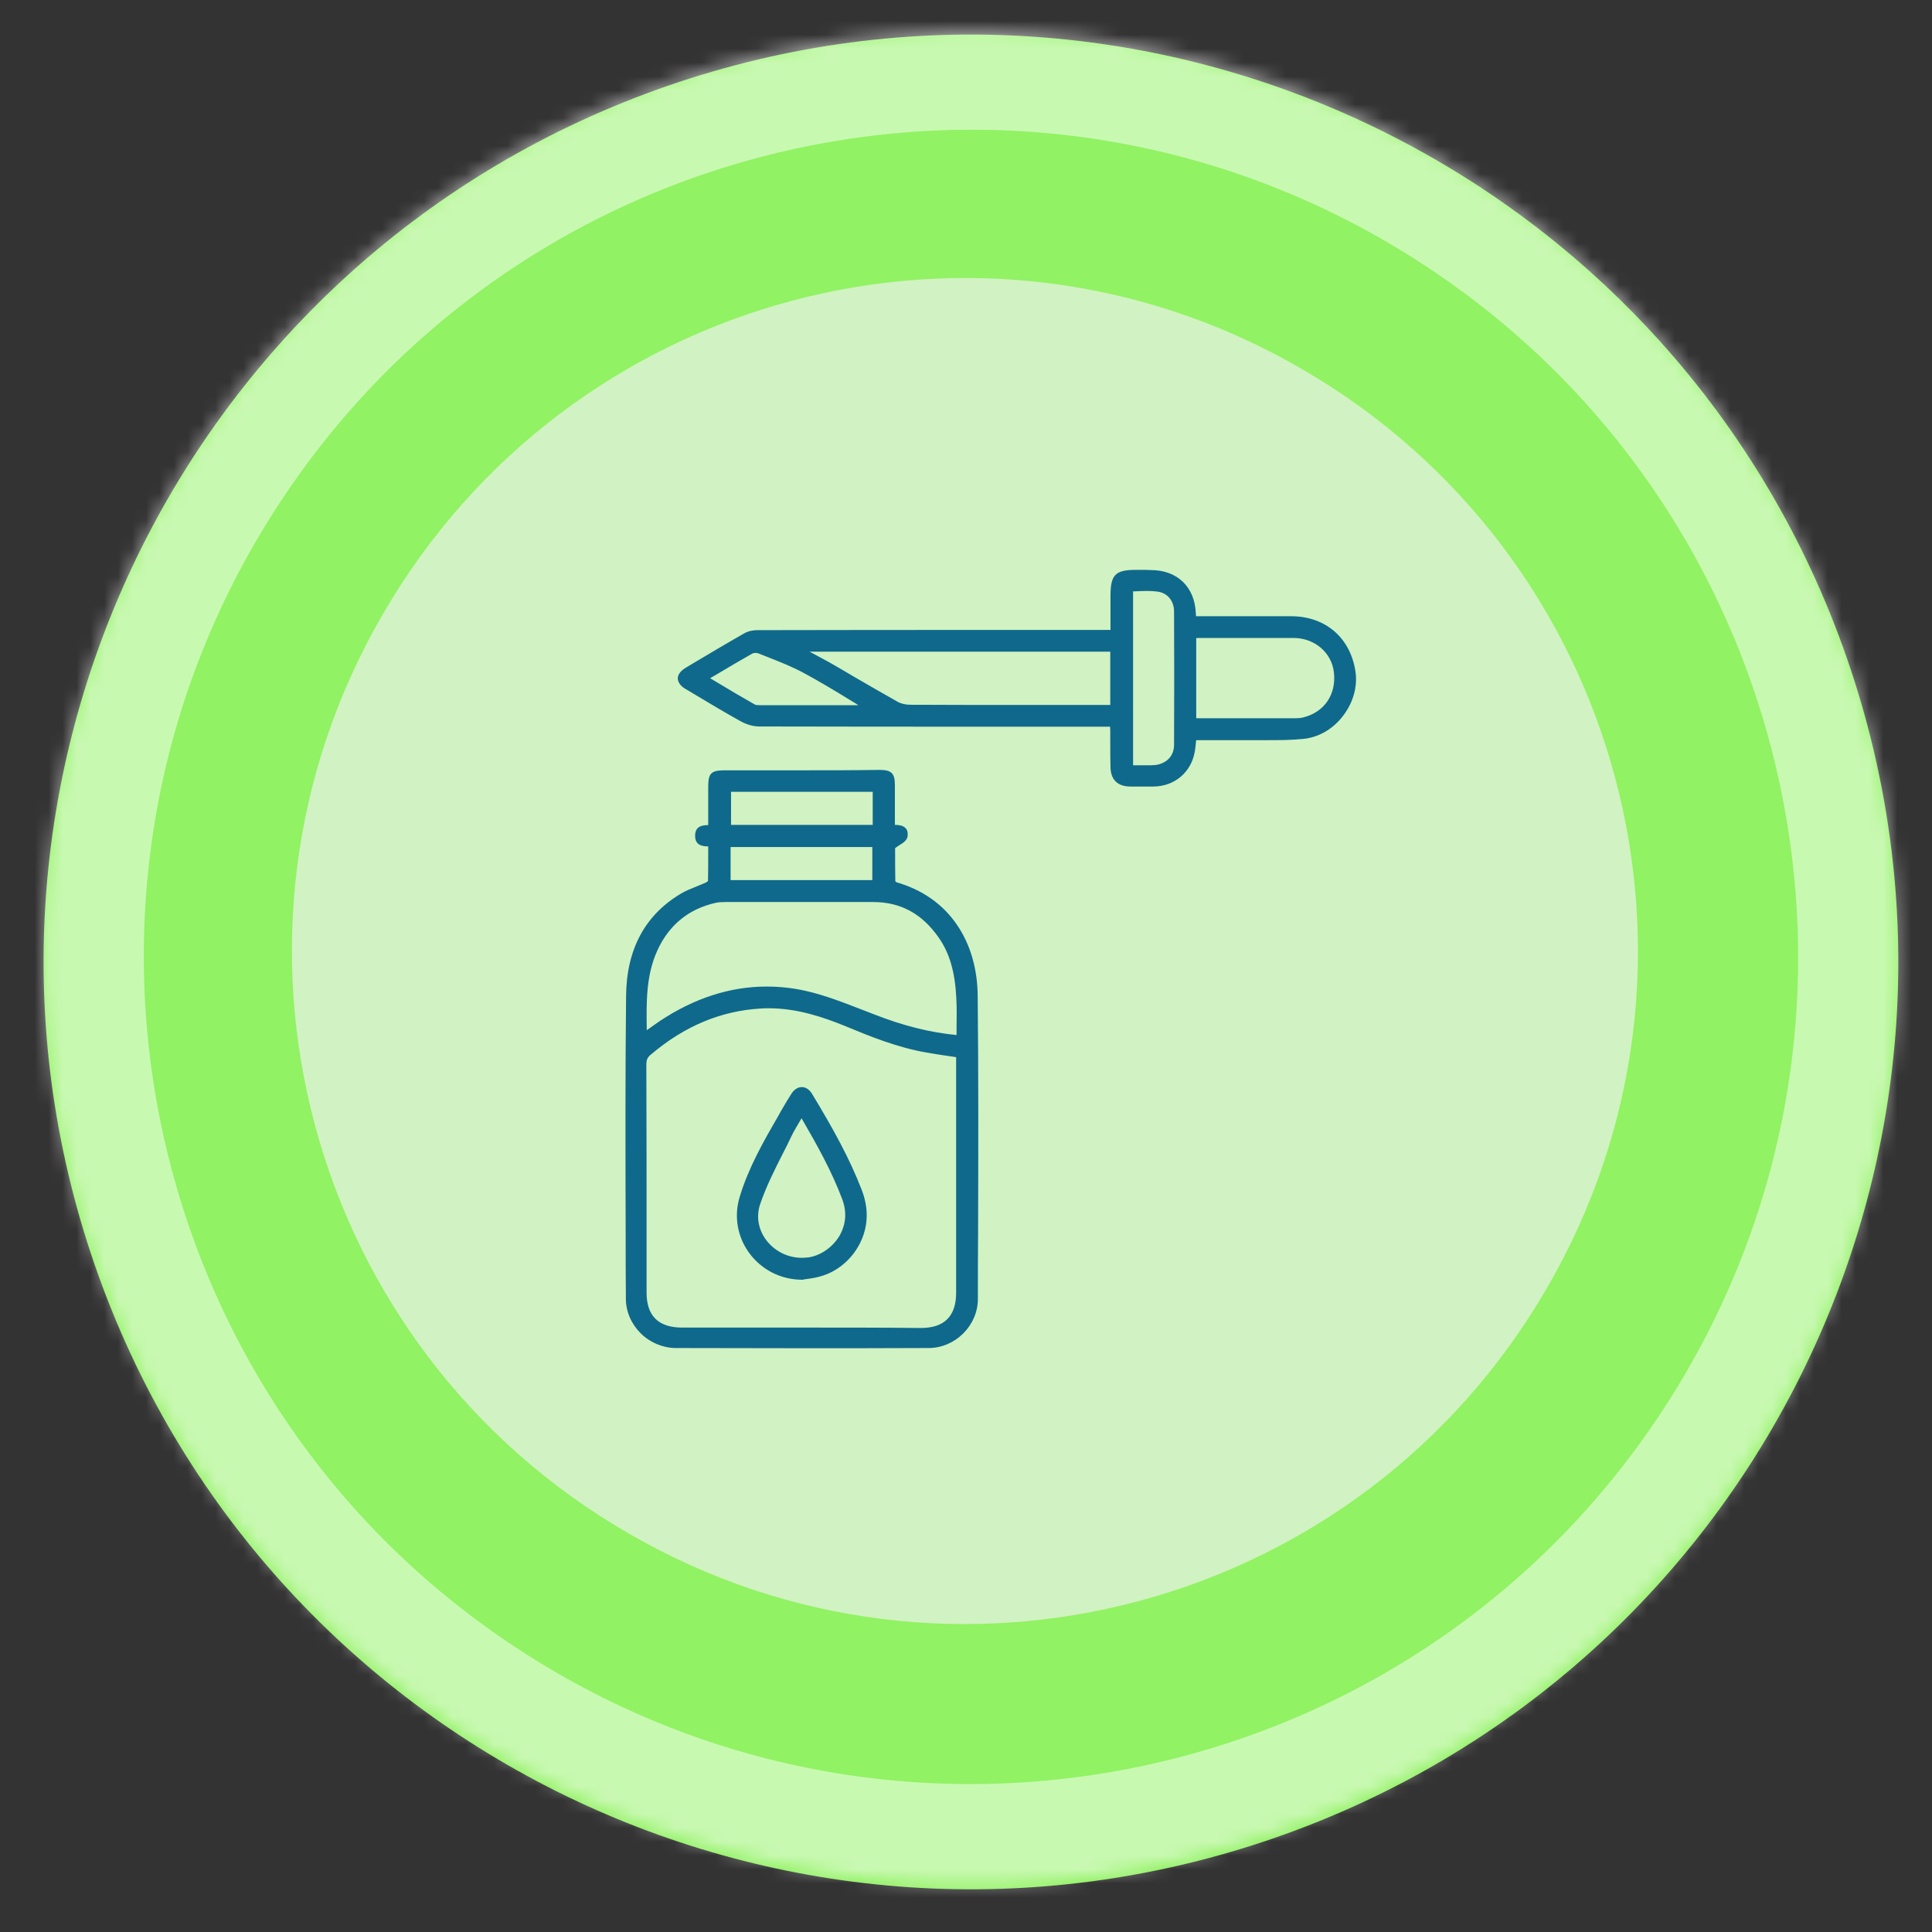 <svg width="139" height="139" viewBox="0 0 139 139" fill="none" xmlns="http://www.w3.org/2000/svg">
<rect x="0" y="0" width="139" height="139" fill="#333333" stroke="none"/>
<g clip-path="url(#clip0_217_37)">
<path d="M91.68 132.239C126.491 120.186 144.94 82.194 132.887 47.383C120.834 12.572 82.843 -5.877 48.032 6.176C13.22 18.229 -5.229 56.22 6.824 91.031C18.877 125.843 56.869 144.292 91.68 132.239Z" fill="#91F263"/>
<mask id="mask0_217_37" style="mask-type:luminance" maskUnits="userSpaceOnUse" x="3" y="2" width="134" height="134">
<path d="M91.68 131.887C126.491 119.834 144.94 81.843 132.887 47.032C120.834 12.22 82.843 -6.229 48.032 5.824C13.22 17.877 -5.229 55.869 6.824 90.68C18.877 125.491 56.869 143.94 91.68 131.887Z" fill="white"/>
</mask>
<g mask="url(#mask0_217_37)">
<path opacity="0.5" d="M126.259 104.456C145.926 73.307 136.618 32.111 105.469 12.444C74.319 -7.224 33.123 2.085 13.456 33.234C-6.212 64.384 3.097 105.579 34.246 125.247C65.396 144.914 106.591 135.606 126.259 104.456Z" stroke="white" stroke-width="14.4" stroke-miterlimit="22.926" stroke-linecap="round" stroke-linejoin="round"/>
</g>
<path fill-rule="evenodd" clip-rule="evenodd" d="M27.523 44.223C40.923 21.023 70.523 13.123 93.623 26.523C116.823 39.923 124.723 69.523 111.323 92.623C97.923 115.823 68.323 123.723 45.223 110.323C22.023 96.923 14.123 67.323 27.523 44.223Z" fill="#D1F2C2"/>
<path d="M57.669 96.879C54.63 96.879 51.592 96.879 48.553 96.864C46.745 96.864 45.15 95.286 45.15 93.482C45.15 91.874 45.15 90.282 45.135 88.675C45.12 83.11 45.104 77.348 45.165 71.676C45.196 68.371 46.502 65.929 49.039 64.428C49.389 64.216 49.769 64.064 50.148 63.928C50.376 63.837 50.604 63.746 50.817 63.655C50.953 63.594 51.06 63.488 51.075 63.442C51.09 62.73 51.09 62.002 51.09 61.289C51.09 61.107 51.09 60.94 51.09 60.758C51.014 60.743 50.953 60.743 50.877 60.743C50.589 60.728 50.133 60.713 50.163 60.091C50.179 59.53 50.604 59.515 50.877 59.515C50.953 59.515 51.029 59.515 51.09 59.5V58.696C51.09 57.983 51.09 57.286 51.09 56.573C51.09 55.694 51.242 55.557 52.123 55.557H63.229C64.05 55.557 64.202 55.709 64.217 56.513C64.217 57.24 64.217 57.968 64.217 58.696V59.5C64.293 59.515 64.384 59.515 64.46 59.53C64.673 59.545 64.9 59.56 65.037 59.727C65.128 59.833 65.159 59.985 65.128 60.182C65.098 60.41 64.84 60.561 64.597 60.713C64.505 60.773 64.399 60.834 64.338 60.88L64.247 60.956L64.232 60.94C64.232 61.062 64.232 61.168 64.232 61.289C64.232 62.002 64.232 62.73 64.247 63.458C64.247 63.503 64.353 63.624 64.414 63.639C67.969 64.655 70.112 67.658 70.157 71.676C70.218 77.317 70.203 83.049 70.188 88.584C70.188 90.207 70.188 91.844 70.172 93.467C70.172 95.302 68.623 96.848 66.784 96.848C63.746 96.879 60.707 96.879 57.669 96.879ZM55.344 72.359C55.162 72.359 54.964 72.359 54.782 72.374C51.835 72.541 49.206 73.648 46.745 75.74C46.472 75.968 46.365 76.21 46.365 76.589C46.38 80.775 46.38 85.036 46.38 89.16V92.997C46.38 94.74 47.322 95.665 49.085 95.665H57.684H66.283C68.045 95.665 68.972 94.74 68.972 92.981C68.972 88.993 68.972 76.347 68.972 76.347V75.892C68.759 75.862 68.547 75.831 68.334 75.801C67.802 75.725 67.286 75.649 66.784 75.558C64.627 75.194 62.606 74.36 60.829 73.632C59.386 73.041 57.456 72.359 55.344 72.359ZM55.132 71.115C56.013 71.115 56.924 71.206 57.821 71.403C59.264 71.722 60.677 72.268 62.029 72.798C62.287 72.905 62.561 73.011 62.819 73.102C64.992 73.936 66.997 74.436 68.957 74.603C68.957 74.345 68.957 74.087 68.957 73.83C68.972 73.132 68.972 72.48 68.942 71.813C68.835 69.857 68.44 68.477 67.635 67.324C66.404 65.565 64.825 64.716 62.804 64.716H62.789C61.345 64.716 59.902 64.716 58.459 64.716H54.022C53.415 64.716 52.807 64.716 52.184 64.716C51.865 64.716 51.637 64.731 51.425 64.777C49.434 65.216 47.991 66.399 47.14 68.28C46.304 70.13 46.335 72.071 46.365 74.133C46.365 74.209 46.365 74.284 46.365 74.376C46.441 74.315 46.532 74.254 46.608 74.194C46.927 73.966 47.216 73.739 47.535 73.541C49.996 71.949 52.549 71.115 55.132 71.115ZM62.91 63.488V60.804H52.412V63.488H62.91ZM62.941 59.515V56.831H52.442V59.515H62.941Z" fill="#0F698C"/>
<path d="M57.7 55.724C59.553 55.724 61.407 55.724 63.26 55.724C63.989 55.724 64.081 55.815 64.096 56.528C64.096 57.559 64.096 58.605 64.096 59.621C64.475 59.773 65.098 59.53 65.007 60.167C64.977 60.41 64.521 60.577 64.263 60.774C64.202 60.728 64.156 60.683 64.096 60.637C64.096 61.578 64.081 62.518 64.111 63.458C64.111 63.564 64.278 63.746 64.384 63.776C68.183 64.868 69.975 68.037 70.021 71.661C70.097 78.925 70.051 86.188 70.036 93.452C70.036 95.181 68.532 96.682 66.8 96.682C63.761 96.682 60.723 96.697 57.684 96.697C54.646 96.697 51.607 96.697 48.569 96.682C46.837 96.682 45.317 95.181 45.317 93.452C45.302 86.188 45.272 78.925 45.333 71.661C45.363 68.704 46.426 66.142 49.131 64.55C49.678 64.231 50.316 64.049 50.893 63.776C51.03 63.716 51.227 63.564 51.243 63.443C51.273 62.502 51.258 61.562 51.258 60.622C50.863 60.501 50.301 60.728 50.316 60.091C50.331 59.5 50.863 59.727 51.258 59.606C51.258 58.59 51.258 57.574 51.258 56.558C51.258 55.77 51.334 55.694 52.139 55.694C53.992 55.724 55.846 55.724 57.7 55.724ZM52.276 59.667C55.907 59.667 59.477 59.667 63.078 59.667C63.078 58.651 63.078 57.68 63.078 56.68C59.431 56.68 55.846 56.68 52.276 56.68C52.276 57.696 52.276 58.681 52.276 59.667ZM52.261 63.64C55.907 63.64 59.492 63.64 63.063 63.64C63.063 62.609 63.063 61.623 63.063 60.653C59.431 60.653 55.861 60.653 52.261 60.653C52.261 61.653 52.261 62.624 52.261 63.64ZM58.459 64.595C56.986 64.595 55.512 64.595 54.038 64.595C53.415 64.595 52.807 64.595 52.2 64.595C51.941 64.595 51.668 64.61 51.41 64.671C49.343 65.126 47.885 66.354 47.019 68.265C46.092 70.312 46.214 72.48 46.229 74.709C46.73 74.345 47.171 74.012 47.627 73.709C49.966 72.147 52.473 71.267 55.132 71.267C55.998 71.267 56.879 71.358 57.791 71.555C59.492 71.919 61.133 72.617 62.774 73.254C64.81 74.042 66.891 74.603 69.124 74.785C69.124 73.784 69.17 72.799 69.109 71.813C69.033 70.191 68.73 68.614 67.772 67.249C66.572 65.535 64.962 64.58 62.819 64.58C62.804 64.58 62.804 64.58 62.789 64.58C61.346 64.58 59.903 64.595 58.459 64.595ZM57.715 95.817C60.571 95.817 63.412 95.817 66.268 95.817C68.122 95.817 69.109 94.832 69.109 92.982C69.109 87.432 69.109 81.897 69.109 76.347C69.109 76.165 69.109 75.968 69.109 75.771C68.289 75.65 67.544 75.543 66.8 75.422C64.734 75.073 62.804 74.285 60.875 73.496C59.097 72.768 57.274 72.207 55.33 72.207C55.132 72.207 54.95 72.207 54.752 72.222C51.638 72.404 48.979 73.618 46.624 75.619C46.305 75.892 46.199 76.18 46.199 76.59C46.214 82.064 46.214 87.523 46.214 92.997C46.214 94.832 47.201 95.817 49.07 95.817C51.957 95.817 54.843 95.817 57.715 95.817ZM57.7 55.421H52.139C51.167 55.421 50.954 55.633 50.954 56.589C50.954 57.301 50.954 58.014 50.954 58.712V59.364C50.939 59.364 50.908 59.364 50.878 59.364C50.605 59.379 50.027 59.394 50.012 60.091C49.982 60.85 50.589 60.88 50.878 60.895C50.908 60.895 50.924 60.895 50.954 60.895C50.954 61.032 50.954 61.153 50.954 61.289C50.954 61.972 50.954 62.684 50.939 63.382C50.908 63.412 50.832 63.473 50.772 63.503C50.559 63.594 50.331 63.685 50.118 63.776C49.739 63.928 49.343 64.079 48.994 64.292C46.411 65.823 45.074 68.295 45.044 71.661C44.983 77.333 44.998 83.095 45.014 88.66C45.014 90.252 45.014 91.86 45.029 93.452C45.029 94.362 45.424 95.256 46.092 95.924C46.761 96.591 47.672 96.97 48.584 96.985C51.638 96.985 54.707 97 57.7 97C60.753 97 63.822 97 66.815 96.985C68.73 96.985 70.355 95.362 70.355 93.452C70.355 91.814 70.355 90.192 70.37 88.554C70.385 83.019 70.401 77.287 70.34 71.646C70.325 69.721 69.823 67.977 68.881 66.582C67.864 65.065 66.375 64.019 64.491 63.473C64.475 63.458 64.43 63.428 64.415 63.397C64.4 62.684 64.4 61.972 64.4 61.274C64.4 61.198 64.4 61.107 64.4 61.032L64.445 60.986C64.506 60.941 64.597 60.88 64.688 60.819C64.962 60.653 65.235 60.486 65.296 60.182C65.326 59.94 65.296 59.743 65.174 59.606C64.992 59.394 64.719 59.364 64.491 59.348C64.46 59.348 64.415 59.348 64.384 59.348C64.384 59.121 64.384 58.909 64.384 58.681C64.384 57.968 64.384 57.225 64.384 56.498C64.384 55.618 64.141 55.391 63.245 55.391C61.407 55.421 59.553 55.421 57.7 55.421ZM52.58 56.968H62.789V59.348H52.595V56.968H52.58ZM52.564 60.941H62.759V63.321H52.564V60.941ZM58.459 64.898C60.206 64.898 61.528 64.898 62.789 64.898H62.819C64.795 64.898 66.329 65.732 67.529 67.446C68.319 68.568 68.714 69.933 68.805 71.843C68.836 72.511 68.836 73.163 68.821 73.86C68.821 74.057 68.821 74.27 68.821 74.467C66.921 74.285 64.977 73.799 62.895 72.981C62.637 72.874 62.364 72.784 62.105 72.677C60.738 72.147 59.325 71.586 57.867 71.267C56.955 71.07 56.044 70.979 55.147 70.979C52.534 70.979 49.951 71.813 47.46 73.466C47.156 73.678 46.852 73.891 46.533 74.118C46.502 72.101 46.472 70.191 47.292 68.386C48.128 66.551 49.541 65.399 51.471 64.959C51.668 64.913 51.896 64.898 52.2 64.898C52.807 64.898 53.43 64.898 54.038 64.898C54.782 64.898 55.512 64.898 56.256 64.898C56.986 64.898 57.73 64.898 58.459 64.898ZM57.715 95.514C54.828 95.514 51.957 95.514 49.07 95.514C47.368 95.514 46.518 94.665 46.518 92.997C46.518 91.708 46.518 90.419 46.518 89.13C46.518 85.021 46.518 80.775 46.502 76.605C46.502 76.256 46.578 76.074 46.822 75.877C49.252 73.815 51.865 72.723 54.767 72.556C54.95 72.541 55.147 72.541 55.33 72.541C57.411 72.541 59.325 73.223 60.753 73.799C62.546 74.543 64.567 75.377 66.739 75.74C67.256 75.832 67.757 75.907 68.289 75.983C68.456 76.013 68.623 76.029 68.79 76.059V76.104V76.377V81.063C68.79 85.051 68.79 89.024 68.79 93.012C68.79 94.695 67.939 95.544 66.253 95.544C63.427 95.514 60.571 95.514 57.715 95.514Z" fill="#0F698C"/>
<path d="M82.206 56.452C81.917 56.452 81.644 56.452 81.355 56.452C80.504 56.452 80.079 56.027 80.064 55.193C80.048 54.632 80.048 54.056 80.048 53.495C80.048 53.191 80.048 52.888 80.048 52.57C80.048 52.449 80.033 52.327 80.033 52.191C80.033 52.16 80.033 52.145 80.033 52.115H71.373C66.056 52.115 60.343 52.115 54.631 52.1C54.236 52.1 53.78 51.978 53.4 51.751C52.306 51.144 51.212 50.477 50.149 49.855L49.465 49.446C49.101 49.234 48.934 49.006 48.934 48.779C48.934 48.551 49.101 48.324 49.465 48.112L49.739 47.945C51.015 47.187 52.322 46.413 53.628 45.655C53.932 45.473 54.312 45.458 54.509 45.458C60.495 45.458 66.496 45.458 72.482 45.458H80.048V42.85C80.048 41.424 80.337 41.136 81.735 41.136H82.813C84.637 41.136 85.806 42.273 85.882 44.078C85.882 44.169 85.898 44.275 85.898 44.381V44.442H90.334C91.185 44.442 92.02 44.442 92.871 44.442C95.226 44.457 96.943 45.883 97.338 48.187C97.52 49.264 97.216 50.432 96.487 51.372C95.788 52.297 94.785 52.873 93.737 52.964C92.856 53.04 91.96 53.055 91.2 53.055H90.273C90.076 53.055 89.878 53.055 89.681 53.055C89.179 53.055 88.678 53.055 88.161 53.055C87.766 53.055 87.371 53.055 86.976 53.055C86.612 53.055 86.262 53.055 85.898 53.055C85.882 53.146 85.882 53.222 85.867 53.298C85.852 53.54 85.822 53.783 85.776 54.01C85.533 55.421 84.394 56.376 82.965 56.391C82.737 56.452 82.464 56.452 82.206 56.452ZM82.115 55.223C82.358 55.223 82.585 55.223 82.829 55.223C82.996 55.223 83.132 55.208 83.254 55.193C84.105 55.026 84.621 54.435 84.621 53.601C84.637 50.553 84.637 47.323 84.621 44.017C84.621 43.153 84.09 42.531 83.284 42.425C83.056 42.395 82.813 42.38 82.51 42.38C82.297 42.38 82.084 42.38 81.871 42.395C81.704 42.395 81.537 42.41 81.37 42.41V55.239L82.115 55.223ZM85.913 51.827C85.989 51.827 86.034 51.842 86.095 51.842H88.055C89.772 51.842 91.489 51.842 93.205 51.842C93.403 51.842 93.6 51.812 93.783 51.766C95.378 51.357 96.289 50.022 96.107 48.354C95.94 46.853 94.664 45.761 93.069 45.761C92.142 45.761 91.215 45.761 90.288 45.761C89.422 45.761 88.556 45.761 87.69 45.761H86.171C86.08 45.761 85.989 45.776 85.898 45.791C85.898 45.791 85.898 45.791 85.882 45.791L85.913 51.827ZM51.486 49.203C52.428 49.764 53.324 50.295 54.236 50.811C54.342 50.871 54.525 50.871 54.661 50.871L54.692 51.023V50.871H54.707C56.013 50.871 57.32 50.871 58.627 50.871C59.827 50.871 61.027 50.871 62.242 50.871C62.258 50.871 62.288 50.871 62.318 50.871C61.939 50.644 61.574 50.416 61.209 50.204C60.085 49.522 59.037 48.885 57.928 48.294C57.077 47.839 56.15 47.475 55.269 47.126C55.056 47.035 54.828 46.959 54.616 46.868C54.54 46.838 54.464 46.823 54.357 46.823C54.236 46.823 54.13 46.853 54.054 46.883C53.203 47.353 52.367 47.854 51.486 48.385C51.258 48.521 51.03 48.657 50.802 48.794L51.486 49.203ZM57.989 46.914C58.551 47.217 59.097 47.505 59.614 47.808C60.237 48.172 60.86 48.536 61.483 48.885C62.486 49.461 63.503 50.068 64.537 50.629C64.78 50.765 65.129 50.856 65.494 50.856C68.487 50.871 71.48 50.871 74.002 50.871H80.033V46.732H57.639C57.761 46.792 57.867 46.868 57.989 46.914Z" fill="#0F698C"/>
<path d="M82.402 41.303C82.539 41.303 82.676 41.303 82.828 41.303C84.56 41.303 85.669 42.38 85.745 44.109C85.745 44.26 85.76 44.412 85.775 44.624C85.988 44.624 86.201 44.624 86.398 44.624C86.413 44.624 86.413 44.624 86.428 44.624C87.735 44.624 89.042 44.624 90.348 44.624C91.199 44.624 92.05 44.624 92.901 44.624C95.195 44.624 96.835 46.019 97.231 48.248C97.595 50.371 95.924 52.661 93.767 52.858C92.931 52.934 92.08 52.949 91.245 52.949C90.941 52.949 90.637 52.949 90.333 52.949C90.135 52.949 89.938 52.949 89.74 52.949C89.239 52.949 88.738 52.949 88.236 52.949C87.446 52.949 86.641 52.949 85.836 52.949C85.79 53.358 85.775 53.692 85.714 54.026C85.487 55.36 84.408 56.27 83.056 56.285C82.782 56.285 82.524 56.285 82.25 56.285C81.962 56.285 81.688 56.285 81.4 56.285C80.64 56.285 80.275 55.936 80.26 55.178C80.245 54.314 80.26 53.434 80.26 52.57C80.26 52.388 80.245 52.206 80.23 51.964C79.972 51.964 79.744 51.964 79.531 51.964C79.516 51.964 79.501 51.964 79.485 51.964C76.796 51.964 74.107 51.964 71.418 51.964C65.842 51.964 60.267 51.964 54.676 51.948C54.281 51.948 53.855 51.812 53.506 51.63C52.184 50.887 50.893 50.098 49.586 49.325C48.978 48.961 48.963 48.627 49.586 48.264C50.969 47.445 52.351 46.611 53.749 45.822C53.977 45.686 54.281 45.64 54.554 45.64C60.601 45.64 66.632 45.625 72.679 45.625C74.958 45.625 77.237 45.625 79.501 45.625C79.728 45.625 79.941 45.625 80.23 45.625C80.23 44.67 80.23 43.775 80.23 42.865C80.23 41.516 80.442 41.303 81.764 41.303C81.962 41.303 82.19 41.303 82.402 41.303ZM82.114 55.375C82.357 55.375 82.585 55.375 82.828 55.375C82.98 55.375 83.132 55.36 83.284 55.33C84.195 55.148 84.772 54.511 84.772 53.586C84.788 50.386 84.788 47.187 84.772 44.002C84.772 43.093 84.21 42.38 83.314 42.259C83.056 42.228 82.782 42.213 82.524 42.213C82.099 42.213 81.658 42.243 81.233 42.243C81.233 46.626 81.233 50.963 81.233 55.375C81.521 55.375 81.81 55.375 82.114 55.375ZM88.024 51.994C89.756 51.994 91.488 51.994 93.22 51.994C93.432 51.994 93.63 51.964 93.843 51.918C95.514 51.493 96.471 50.068 96.273 48.339C96.091 46.793 94.754 45.61 93.098 45.61C92.171 45.61 91.245 45.595 90.303 45.595C88.935 45.595 87.568 45.595 86.201 45.595C86.064 45.595 85.912 45.625 85.76 45.64C85.76 47.763 85.76 49.84 85.76 51.964C85.912 51.979 86.003 51.994 86.094 51.994C86.732 51.994 87.386 51.994 88.024 51.994ZM73.986 51.038C75.839 51.038 77.693 51.038 79.546 51.038C79.744 51.038 79.956 51.038 80.169 51.038C80.169 49.507 80.169 48.066 80.169 46.596C72.497 46.596 64.855 46.596 57.046 46.596C57.972 47.111 58.763 47.52 59.522 47.96C61.163 48.9 62.788 49.871 64.445 50.796C64.748 50.963 65.128 51.038 65.478 51.038C68.319 51.038 71.144 51.038 73.986 51.038ZM58.595 51.038C59.811 51.038 61.011 51.038 62.226 51.038C62.363 51.038 62.485 51.008 62.758 50.978C61.087 49.992 59.568 49.022 57.988 48.172C56.924 47.596 55.785 47.187 54.66 46.732C54.569 46.702 54.463 46.671 54.357 46.671C54.22 46.671 54.083 46.702 53.977 46.762C52.837 47.399 51.728 48.081 50.498 48.794C51.789 49.552 52.959 50.265 54.159 50.947C54.311 51.038 54.524 51.023 54.706 51.023C55.997 51.038 57.304 51.038 58.595 51.038ZM82.402 41H82.053H81.734C80.245 41 79.896 41.349 79.896 42.865V44.73V45.322H79.47H76.143H72.633C65.888 45.322 60.221 45.322 54.508 45.337C54.296 45.337 53.886 45.367 53.551 45.564C52.245 46.307 50.923 47.096 49.647 47.854L49.373 48.021C49.221 48.112 48.766 48.385 48.766 48.809C48.766 49.234 49.221 49.522 49.373 49.598C49.601 49.734 49.829 49.871 50.057 50.007C51.12 50.644 52.214 51.296 53.308 51.903C53.718 52.13 54.205 52.267 54.615 52.267C60.312 52.282 66.025 52.282 71.357 52.282H75.383H79.409H79.455H79.774H79.865C79.865 52.388 79.88 52.494 79.88 52.585C79.88 52.889 79.88 53.192 79.88 53.495C79.88 54.056 79.88 54.632 79.896 55.193C79.911 56.103 80.412 56.588 81.339 56.588C81.627 56.588 81.901 56.588 82.19 56.588C82.463 56.588 82.737 56.588 82.995 56.588C84.499 56.573 85.699 55.572 85.957 54.086C86.003 53.859 86.018 53.616 86.049 53.358C86.049 53.328 86.049 53.283 86.064 53.252C86.383 53.252 86.687 53.252 87.006 53.252C87.401 53.252 87.796 53.252 88.191 53.252C88.768 53.252 89.254 53.252 89.71 53.252C89.908 53.252 90.105 53.252 90.303 53.252C90.454 53.252 90.606 53.252 90.758 53.252C90.91 53.252 91.062 53.252 91.214 53.252C91.989 53.252 92.885 53.252 93.767 53.161C94.86 53.055 95.894 52.464 96.623 51.508C97.382 50.523 97.701 49.325 97.504 48.203C97.094 45.822 95.316 44.336 92.885 44.336C92.035 44.336 91.184 44.336 90.333 44.336C89.68 44.336 89.026 44.336 88.373 44.336C87.72 44.336 87.067 44.336 86.413 44.336H86.383H86.049C86.049 44.26 86.033 44.184 86.033 44.109C85.957 42.228 84.697 41.015 82.813 41.015L82.402 41ZM81.521 42.547C81.643 42.547 81.764 42.547 81.871 42.532C82.083 42.532 82.296 42.516 82.509 42.516C82.797 42.516 83.04 42.532 83.268 42.562C83.998 42.653 84.469 43.229 84.469 44.002C84.484 47.308 84.484 50.538 84.469 53.586C84.469 54.344 83.998 54.875 83.223 55.027C83.116 55.042 82.98 55.057 82.828 55.057C82.6 55.057 82.357 55.057 82.114 55.057H81.673H81.521V42.547ZM86.064 45.913C86.109 45.913 86.155 45.898 86.201 45.898C86.702 45.898 87.219 45.898 87.72 45.898C88.586 45.898 89.437 45.898 90.303 45.898C91.366 45.898 92.247 45.898 93.083 45.898C94.587 45.913 95.802 46.944 95.969 48.37C96.152 49.962 95.286 51.236 93.767 51.615C93.599 51.66 93.402 51.675 93.22 51.675C91.427 51.675 89.665 51.675 88.024 51.675H86.687H86.094C86.079 51.675 86.064 51.675 86.064 51.675V45.913ZM58.246 46.884H79.88V50.72H79.561H76.781H74.001C71.479 50.72 68.486 50.72 65.493 50.705C65.174 50.705 64.84 50.629 64.612 50.508C63.594 49.931 62.561 49.34 61.573 48.764C60.965 48.4 60.327 48.036 59.704 47.672C59.218 47.414 58.747 47.157 58.246 46.884ZM51.09 48.794C51.242 48.703 51.409 48.612 51.561 48.521C52.442 47.99 53.278 47.505 54.129 47.02C54.159 47.005 54.25 46.975 54.357 46.975C54.432 46.975 54.508 46.99 54.554 47.005C54.767 47.096 54.995 47.172 55.207 47.263C56.089 47.611 57.015 47.975 57.851 48.43C58.945 49.022 60.008 49.659 61.117 50.341C61.33 50.462 61.543 50.599 61.755 50.735C60.707 50.735 59.644 50.735 58.595 50.735C57.304 50.735 55.997 50.735 54.706 50.735H54.676C54.554 50.735 54.372 50.735 54.311 50.69C53.399 50.174 52.503 49.643 51.546 49.067C51.394 48.976 51.242 48.885 51.09 48.794Z" fill="#0F698C"/>
<path d="M57.669 91.935C56.195 91.905 54.873 91.223 54.023 90.07C53.202 88.948 52.959 87.523 53.354 86.173C53.992 84.065 55.086 82.155 56.165 80.29L56.423 79.835C56.59 79.546 56.803 79.183 57.046 78.803C57.274 78.455 57.517 78.379 57.684 78.379C57.836 78.379 58.079 78.455 58.277 78.788C59.781 81.26 60.966 83.383 61.847 85.688C62.47 87.31 62.12 88.615 61.71 89.403C61.148 90.525 60.115 91.374 58.975 91.693C58.687 91.769 58.383 91.814 58.094 91.875C57.958 91.89 57.821 91.92 57.699 91.935H57.684H57.669ZM57.669 80.153C57.593 80.274 57.517 80.396 57.441 80.517C57.198 80.911 56.985 81.275 56.803 81.669C56.605 82.094 56.393 82.519 56.18 82.928C55.587 84.111 54.98 85.324 54.554 86.567C54.251 87.462 54.387 88.433 54.949 89.221C55.572 90.101 56.605 90.631 57.684 90.631C57.851 90.631 58.018 90.616 58.185 90.586C59.112 90.449 60.009 89.812 60.525 88.963C60.875 88.372 61.194 87.432 60.738 86.219C59.948 84.141 58.884 82.231 57.669 80.153Z" fill="#0F698C"/>
<path d="M57.685 78.515C57.852 78.515 58.019 78.621 58.156 78.849C59.493 81.063 60.784 83.307 61.726 85.733C62.835 88.629 60.936 90.995 58.961 91.541C58.551 91.647 58.11 91.708 57.685 91.784C54.752 91.723 52.686 88.993 53.522 86.203C54.206 83.944 55.406 81.927 56.576 79.895C56.773 79.546 56.971 79.213 57.199 78.879C57.335 78.636 57.502 78.515 57.685 78.515ZM57.685 90.798C57.852 90.798 58.034 90.783 58.216 90.752C59.979 90.48 61.756 88.523 60.89 86.188C60.07 83.989 58.915 81.957 57.685 79.85C57.32 80.487 56.955 81.032 56.682 81.609C55.892 83.231 55.011 84.838 54.418 86.537C53.658 88.675 55.482 90.798 57.685 90.798ZM57.685 78.212C57.396 78.212 57.123 78.394 56.925 78.712C56.682 79.091 56.469 79.455 56.302 79.743C56.211 79.895 56.12 80.047 56.044 80.198C54.965 82.064 53.856 83.989 53.218 86.112C52.793 87.507 53.051 88.978 53.902 90.146C54.783 91.344 56.15 92.056 57.669 92.072H57.7H57.73C57.867 92.041 57.989 92.026 58.125 92.011C58.414 91.966 58.733 91.92 59.022 91.829C60.207 91.511 61.27 90.631 61.863 89.463C62.288 88.629 62.653 87.295 61.999 85.612C61.103 83.292 59.918 81.169 58.414 78.682C58.156 78.273 57.852 78.212 57.685 78.212ZM57.685 90.495C56.651 90.495 55.679 89.994 55.072 89.145C54.54 88.387 54.403 87.477 54.692 86.628C55.117 85.384 55.725 84.171 56.317 83.004C56.53 82.594 56.743 82.17 56.94 81.745C57.123 81.366 57.35 81.002 57.578 80.608C57.609 80.562 57.639 80.502 57.669 80.456C58.824 82.443 59.842 84.278 60.602 86.294C61.027 87.447 60.723 88.341 60.404 88.902C59.918 89.721 59.067 90.328 58.171 90.464C58.004 90.48 57.852 90.495 57.685 90.495Z" fill="#0F698C"/>
</g>
<defs>
<clipPath id="clip0_217_37">
<rect width="139" height="139" fill="white"/>
</clipPath>
</defs>
</svg>
